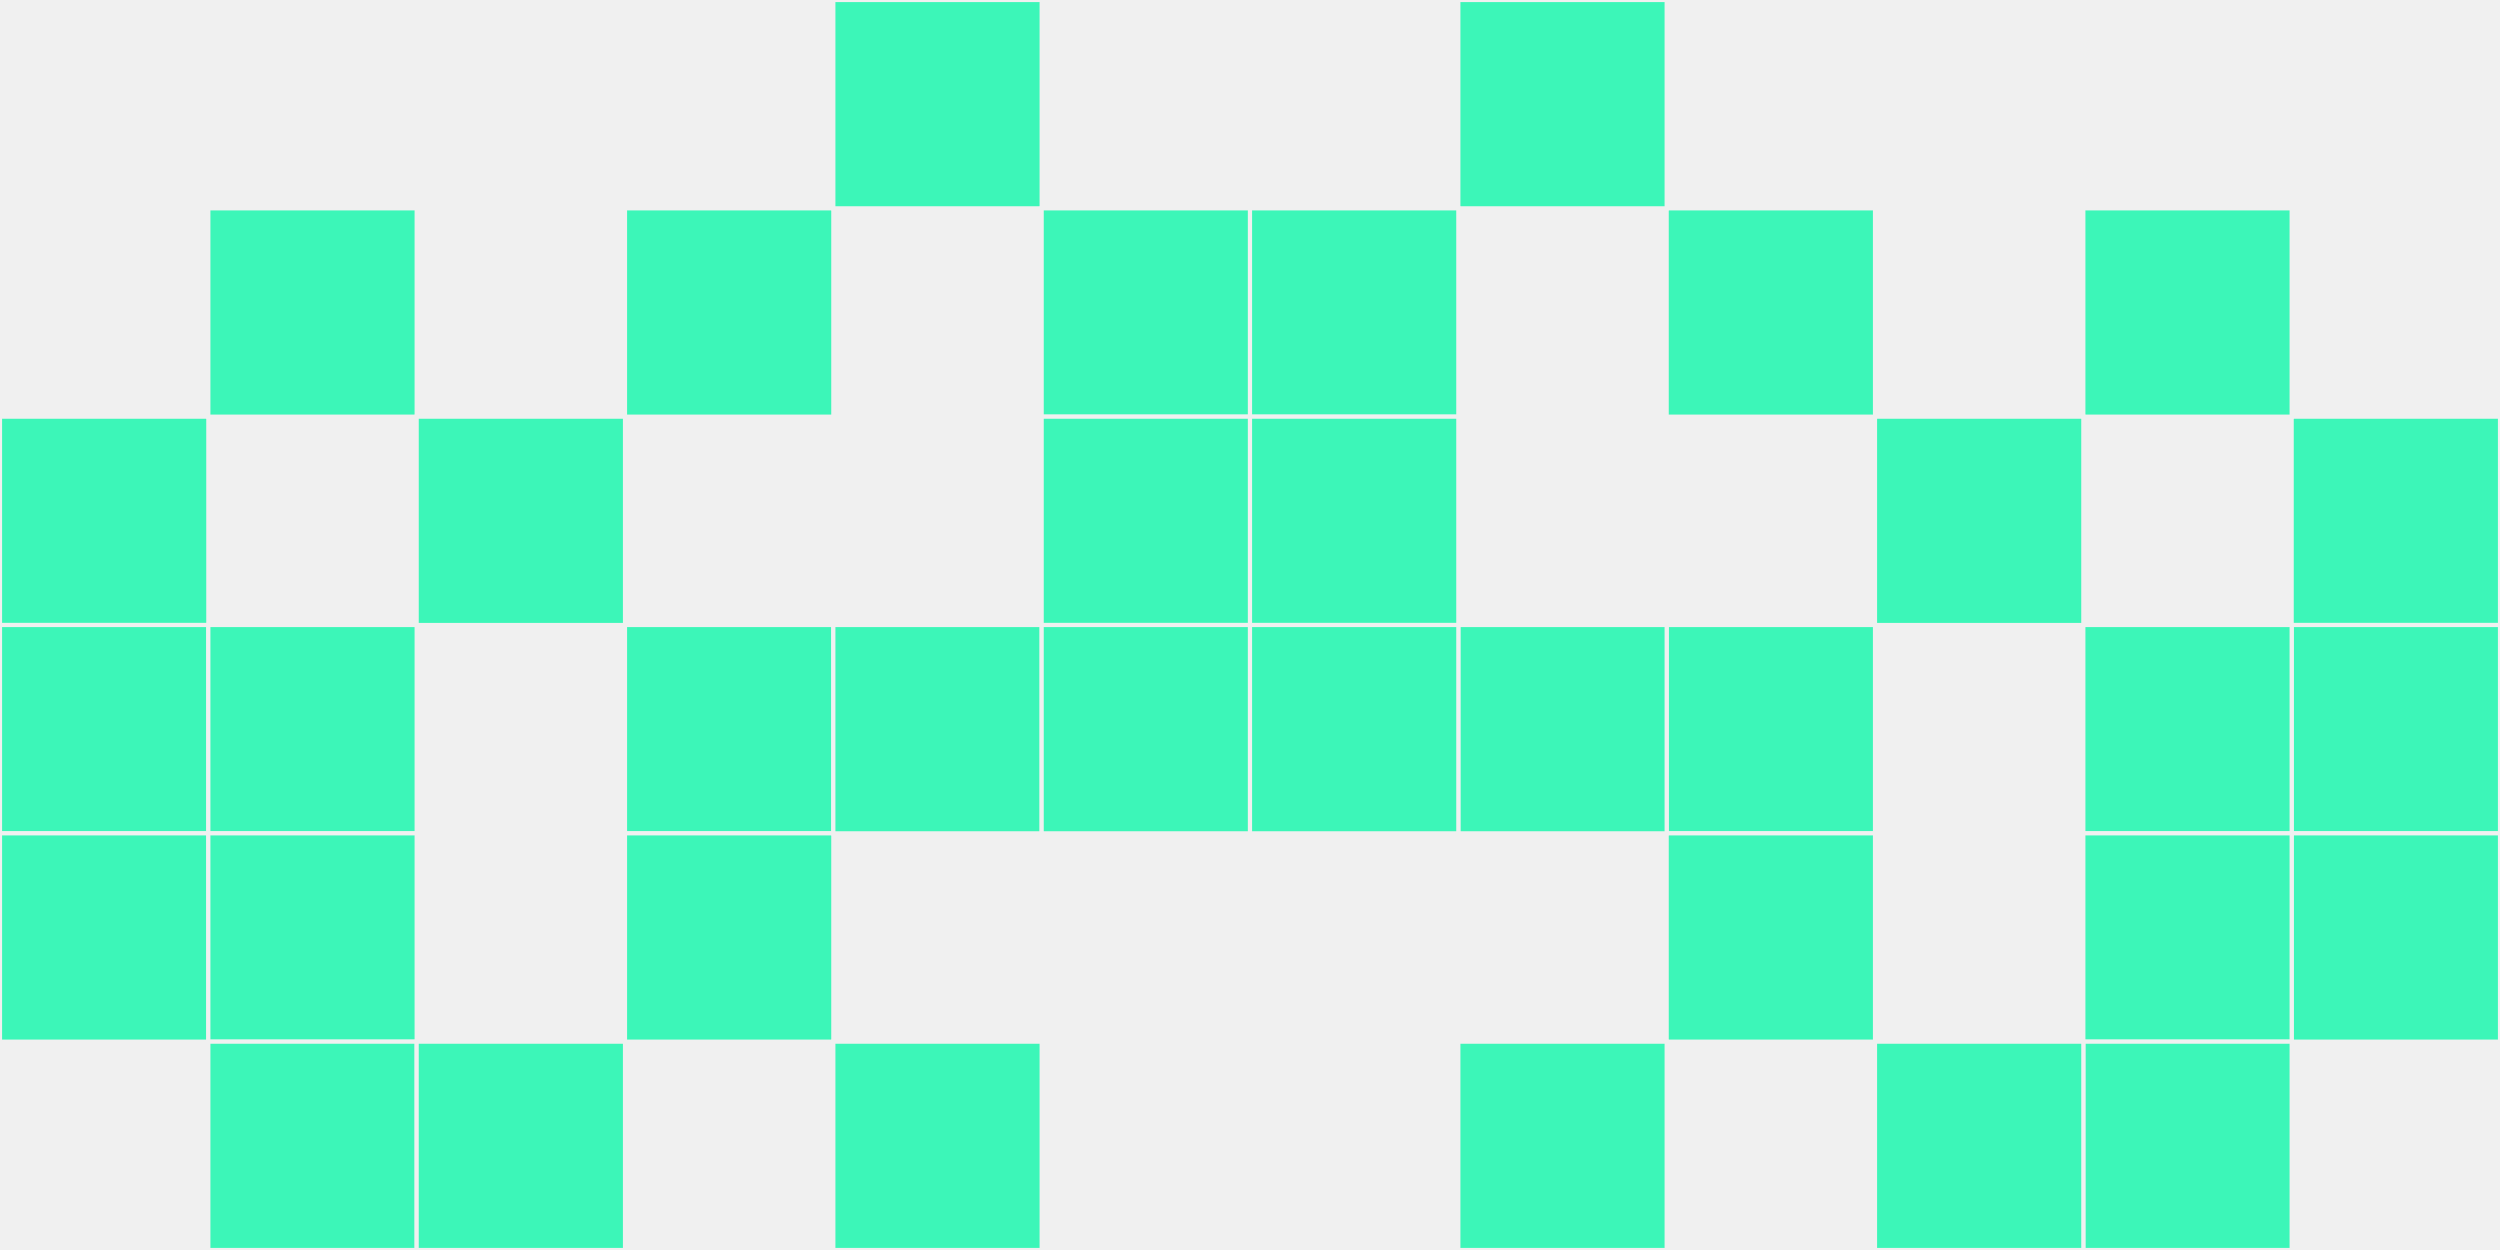 <?xml version="1.0"?>
    <svg width="12" height="6"
        viewBox="0 0 12 6"
        viewport-fill="red"
        xmlns="http://www.w3.org/2000/svg">
    <rect x="0" y="0" width="12" height="6" fill="#f0f0f0"/>
    <rect x="0" y="2" width="1" height="1" fill="#3cf6b8" stroke="#f0f0f0" stroke-width="0.02"/><rect x="11" y="2" width="1" height="1" fill="#3cf6b8" stroke="#f0f0f0" stroke-width="0.02"/><rect x="0" y="3" width="1" height="1" fill="#3cf6b8" stroke="#f0f0f0" stroke-width="0.02"/><rect x="11" y="3" width="1" height="1" fill="#3cf6b8" stroke="#f0f0f0" stroke-width="0.02"/><rect x="0" y="4" width="1" height="1" fill="#3cf6b8" stroke="#f0f0f0" stroke-width="0.02"/><rect x="11" y="4" width="1" height="1" fill="#3cf6b8" stroke="#f0f0f0" stroke-width="0.02"/><rect x="1" y="1" width="1" height="1" fill="#3cf6b8" stroke="#f0f0f0" stroke-width="0.02"/><rect x="10" y="1" width="1" height="1" fill="#3cf6b8" stroke="#f0f0f0" stroke-width="0.02"/><rect x="1" y="3" width="1" height="1" fill="#3cf6b8" stroke="#f0f0f0" stroke-width="0.02"/><rect x="10" y="3" width="1" height="1" fill="#3cf6b8" stroke="#f0f0f0" stroke-width="0.02"/><rect x="1" y="4" width="1" height="1" fill="#3cf6b8" stroke="#f0f0f0" stroke-width="0.02"/><rect x="10" y="4" width="1" height="1" fill="#3cf6b8" stroke="#f0f0f0" stroke-width="0.02"/><rect x="1" y="5" width="1" height="1" fill="#3cf6b8" stroke="#f0f0f0" stroke-width="0.02"/><rect x="10" y="5" width="1" height="1" fill="#3cf6b8" stroke="#f0f0f0" stroke-width="0.02"/><rect x="2" y="2" width="1" height="1" fill="#3cf6b8" stroke="#f0f0f0" stroke-width="0.02"/><rect x="9" y="2" width="1" height="1" fill="#3cf6b8" stroke="#f0f0f0" stroke-width="0.02"/><rect x="2" y="5" width="1" height="1" fill="#3cf6b8" stroke="#f0f0f0" stroke-width="0.02"/><rect x="9" y="5" width="1" height="1" fill="#3cf6b8" stroke="#f0f0f0" stroke-width="0.02"/><rect x="3" y="1" width="1" height="1" fill="#3cf6b8" stroke="#f0f0f0" stroke-width="0.02"/><rect x="8" y="1" width="1" height="1" fill="#3cf6b8" stroke="#f0f0f0" stroke-width="0.02"/><rect x="3" y="3" width="1" height="1" fill="#3cf6b8" stroke="#f0f0f0" stroke-width="0.02"/><rect x="8" y="3" width="1" height="1" fill="#3cf6b8" stroke="#f0f0f0" stroke-width="0.02"/><rect x="3" y="4" width="1" height="1" fill="#3cf6b8" stroke="#f0f0f0" stroke-width="0.02"/><rect x="8" y="4" width="1" height="1" fill="#3cf6b8" stroke="#f0f0f0" stroke-width="0.02"/><rect x="4" y="0" width="1" height="1" fill="#3cf6b8" stroke="#f0f0f0" stroke-width="0.02"/><rect x="7" y="0" width="1" height="1" fill="#3cf6b8" stroke="#f0f0f0" stroke-width="0.02"/><rect x="4" y="3" width="1" height="1" fill="#3cf6b8" stroke="#f0f0f0" stroke-width="0.02"/><rect x="7" y="3" width="1" height="1" fill="#3cf6b8" stroke="#f0f0f0" stroke-width="0.02"/><rect x="4" y="5" width="1" height="1" fill="#3cf6b8" stroke="#f0f0f0" stroke-width="0.02"/><rect x="7" y="5" width="1" height="1" fill="#3cf6b8" stroke="#f0f0f0" stroke-width="0.02"/><rect x="5" y="1" width="1" height="1" fill="#3cf6b8" stroke="#f0f0f0" stroke-width="0.02"/><rect x="6" y="1" width="1" height="1" fill="#3cf6b8" stroke="#f0f0f0" stroke-width="0.02"/><rect x="5" y="2" width="1" height="1" fill="#3cf6b8" stroke="#f0f0f0" stroke-width="0.02"/><rect x="6" y="2" width="1" height="1" fill="#3cf6b8" stroke="#f0f0f0" stroke-width="0.02"/><rect x="5" y="3" width="1" height="1" fill="#3cf6b8" stroke="#f0f0f0" stroke-width="0.02"/><rect x="6" y="3" width="1" height="1" fill="#3cf6b8" stroke="#f0f0f0" stroke-width="0.02"/>
    </svg>